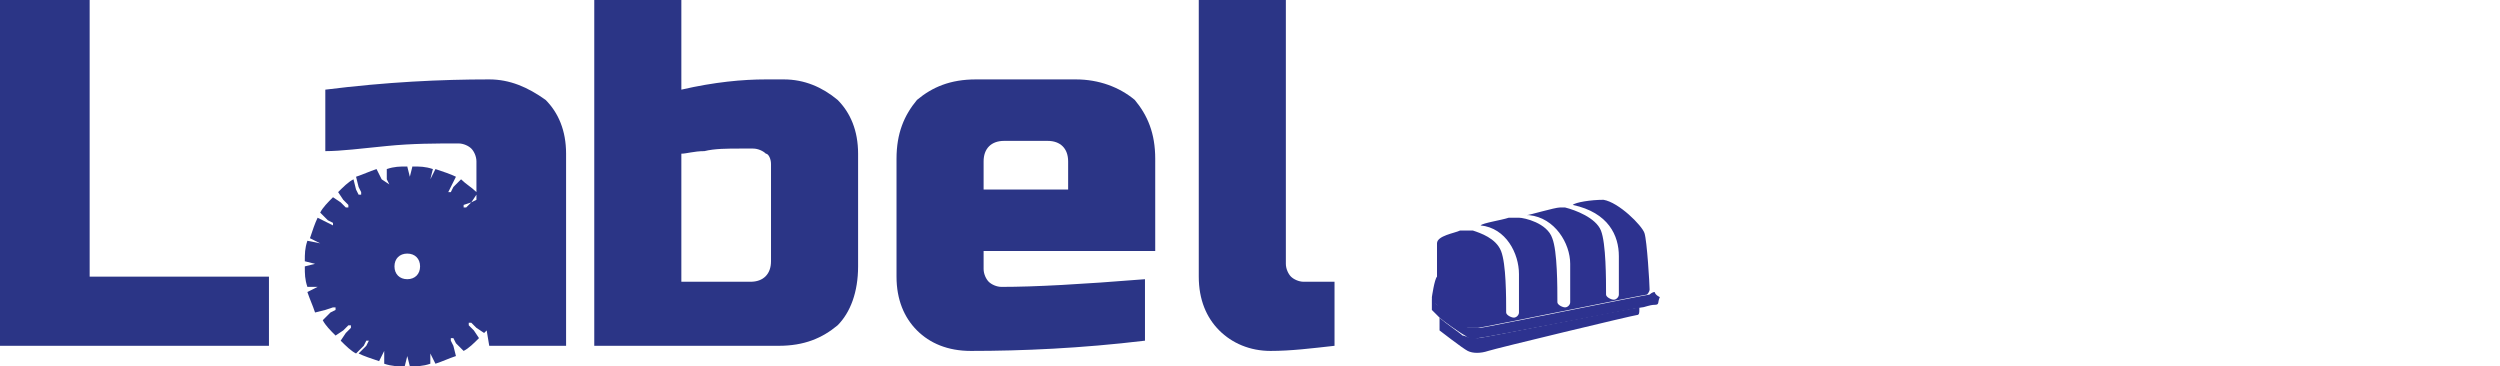 <?xml version="1.0" encoding="utf-8"?>
<!-- Generator: Adobe Illustrator 26.0.0, SVG Export Plug-In . SVG Version: 6.00 Build 0)  -->
<svg version="1.1" id="图层_1" xmlns="http://www.w3.org/2000/svg" xmlns:xlink="http://www.w3.org/1999/xlink" x="0px" y="0px"
	 viewBox="0 0 97.6 14.3" style="enable-background:new 0 0 97.6 14.3;" xml:space="preserve">
<style type="text/css">
	.st0{fill:#2D328F;}
	.st1{fill:#2B3586;}
</style>
<g>
	<path class="st0" d="M57.2,12.8c0.1,0,0.3,0,0.5,0c0.1,0,6.5-1.3,6.6-1.3c0,0,0.1-0.1,0.1-0.2c0-0.2-0.1-1.9-0.2-2.2
		s-1-1.2-1.6-1.3c-0.5,0-1.1,0.1-1.2,0.2c1.4,0.3,1.8,1.2,1.8,2c0,0.3,0,1,0,1.5c0,0.1-0.1,0.2-0.2,0.2s-0.3-0.1-0.3-0.2
		c0-0.6,0-2-0.2-2.5s-1-0.8-1.4-0.9c-0.1,0-0.1,0-0.2,0c-0.2,0-1.2,0.3-1.3,0.3l0,0h0.1c1,0.1,1.6,1.1,1.6,1.9c0,0.3,0,1,0,1.5
		c0,0.1-0.1,0.2-0.2,0.2s-0.3-0.1-0.3-0.2c0-0.6,0-2-0.2-2.5c-0.2-0.6-1.1-0.8-1.3-0.8c-0.1,0-0.3,0-0.4,0c-0.3,0.1-1,0.2-1.1,0.3
		c1,0.1,1.5,1.1,1.5,1.9c0,0.3,0,1,0,1.5c0,0.1-0.1,0.2-0.2,0.2s-0.3-0.1-0.3-0.2c0-0.6,0-1.9-0.2-2.4c-0.2-0.5-0.8-0.7-1.1-0.8
		c-0.1,0-0.3,0-0.5,0c-0.2,0.1-0.9,0.2-0.9,0.5s0,1.2,0,1.3c-0.1,0.1-0.2,0.8-0.2,0.8l0,0c0,0.1,0,0.2,0.1,0.2
		C56.2,12.1,57.1,12.7,57.2,12.8z"/>
	<path class="st0" d="M57.5,13.2c-0.2,0-0.3-0.1-0.4-0.1c-0.1-0.1-0.7-0.5-0.9-0.7v0.5c0,0,0.9,0.7,1.1,0.8s0.5,0.1,0.8,0
		s5.7-1.4,5.8-1.4c0.1,0,0.1-0.1,0.1-0.2V12c-0.7,0.1-6.1,1.2-6.3,1.2C57.6,13.2,57.5,13.2,57.5,13.2z"/>
	<path class="st0" d="M64.6,11.4L64.6,11.4c-0.1,0-0.2,0.1-0.2,0.1c-0.1,0-6.5,1.3-6.6,1.3s-0.2,0-0.3,0c-0.1,0-0.2,0-0.2,0
		c-0.1-0.1-1-0.8-1.2-0.9C56,11.8,56,11.7,56,11.6c0,0-0.1,0-0.1,0.1s0,0.4,0,0.4l0.3,0.3l0,0c0.1,0.1,0.8,0.6,1,0.7
		c0.1,0.1,0.3,0.2,0.5,0.1c0.2,0,6.3-1.2,6.4-1.2l0,0c0.1,0,0.3-0.1,0.5-0.1s0.1-0.1,0.2-0.3C64.6,11.5,64.6,11.4,64.6,11.4z"/>
</g>
<g>
	<path class="st1" d="M19.1,3.1c-1.9,0-4,0.1-6.4,0.4v2.4c0.6,0,1.4-0.1,2.4-0.2s1.9-0.1,2.8-0.1c0.2,0,0.4,0.1,0.5,0.2
		s0.2,0.3,0.2,0.5v0.8l0,0c0,0.1,0,0.2,0,0.4C18.4,7.3,18.2,7.2,18,7l-0.3,0.3l-0.1,0.2c0,0,0,0-0.1,0l0,0l0.1-0.2l0.2-0.4
		c-0.2-0.1-0.5-0.2-0.8-0.3L16.8,7v0.3l0,0l0,0V7l0.1-0.4c-0.3-0.1-0.5-0.1-0.8-0.1L16,6.9v0.3l0,0l0,0V6.9l-0.1-0.4
		c-0.3,0-0.5,0-0.8,0.1V7l0.1,0.2l0,0l0,0L14.9,7l-0.2-0.4c-0.3,0.1-0.5,0.2-0.8,0.3L14,7.3l0.1,0.2c0,0,0,0,0,0.1c0,0,0,0-0.1,0
		l-0.1-0.2L13.8,7c-0.2,0.1-0.4,0.3-0.6,0.5l0.2,0.3L13.6,8c0,0,0,0,0,0.1c0,0,0,0-0.1,0l-0.2-0.2L13,7.7c-0.2,0.2-0.4,0.4-0.5,0.6
		l0.3,0.3L13,8.7c0,0,0,0,0,0.1l0,0l-0.2-0.1l-0.4-0.2c-0.1,0.2-0.2,0.5-0.3,0.8l0.4,0.2h0.3l0,0l0,0h-0.3L12,9.4
		c-0.1,0.3-0.1,0.5-0.1,0.8l0.4,0.1h0.3l0,0l0,0h-0.3l-0.4,0.1c0,0.3,0,0.5,0.1,0.8h0.4l0.2-0.1l0,0l0,0l-0.2,0.1L12,11.4
		c0.1,0.3,0.2,0.5,0.3,0.8l0.4-0.1L13,12c0,0,0,0,0.1,0c0,0,0,0,0,0.1l-0.2,0.1l-0.3,0.3c0.1,0.2,0.3,0.4,0.5,0.6l0.3-0.2l0.2-0.2
		c0,0,0,0,0.1,0c0,0,0,0,0,0.1L13.5,13l-0.2,0.3c0.2,0.2,0.4,0.4,0.6,0.5l0.3-0.3l0.1-0.2c0,0,0,0,0.1,0l0,0l-0.1,0.2L14,13.8
		c0.2,0.1,0.5,0.2,0.8,0.3l0.2-0.4v-0.3l0,0l0,0v0.3v0.5c0.3,0.1,0.5,0.1,0.8,0.1l0.1-0.4v-0.3l0,0l0,0v0.3l0.1,0.4
		c0.3,0,0.5,0,0.8-0.1v-0.4l-0.1-0.2l0,0l0,0l0.1,0.2l0.2,0.4c0.3-0.1,0.5-0.2,0.8-0.3l-0.1-0.4l-0.1-0.2c0,0,0,0,0-0.1
		c0,0,0,0,0.1,0l0.1,0.2l0.3,0.3c0.2-0.1,0.4-0.3,0.6-0.5l-0.2-0.3l-0.2-0.2c0,0,0,0,0-0.1c0,0,0,0,0.1,0l0.2,0.2l0.3,0.2l0.1-0.1
		l0.1,0.6h3V6c0-0.9-0.3-1.6-0.8-2.1C20.6,3.4,19.9,3.1,19.1,3.1z M15.9,10.9c-0.3,0-0.5-0.2-0.5-0.5s0.2-0.5,0.5-0.5
		c0.3,0,0.5,0.2,0.5,0.5S16.2,10.9,15.9,10.9z M18.4,7.9l-0.2,0.2c0,0,0,0-0.1,0c0,0,0,0,0-0.1L18.4,7.9l0.2-0.3c0,0.1,0,0.1,0,0.2
		L18.4,7.9z M18.7,12L18.7,12L18.7,12L18.7,12z"/>
	<polygon class="st1" points="3.5,0 0,0 0,13.5 10.5,13.5 10.5,10.8 3.5,10.8 	"/>
	<path class="st1" d="M30.6,3.1h-0.7c-0.9,0-2,0.1-3.3,0.4V0h-3.4v13.5h7.2c1,0,1.7-0.3,2.3-0.8c0.5-0.5,0.8-1.3,0.8-2.3V6
		c0-0.9-0.3-1.6-0.8-2.1C32.1,3.4,31.4,3.1,30.6,3.1z M30.1,10.2c0,0.5-0.3,0.8-0.8,0.8h-2.7V6c0.2,0,0.5-0.1,0.9-0.1
		c0.4-0.1,0.9-0.1,1.4-0.1h0.5c0.2,0,0.4,0.1,0.5,0.2c0.1,0,0.2,0.2,0.2,0.4V10.2z"/>
	<path class="st1" d="M42,3.1h-3.9c-1,0-1.7,0.3-2.3,0.8C35.3,4.5,35,5.2,35,6.2v4.6c0,0.9,0.3,1.6,0.8,2.1s1.2,0.8,2.1,0.8
		c2,0,4.3-0.1,6.8-0.4v-2.4c-2.5,0.2-4.3,0.3-5.6,0.3c-0.2,0-0.4-0.1-0.5-0.2c-0.1-0.1-0.2-0.3-0.2-0.5V9.8h6.7V6.2
		c0-1-0.3-1.7-0.8-2.3C43.7,3.4,42.9,3.1,42,3.1z M41.7,7.4h-3.3V6.3c0-0.5,0.3-0.8,0.8-0.8h1.7c0.5,0,0.8,0.3,0.8,0.8V7.4z"/>
	<path class="st1" d="M50.9,11c-0.2,0-0.4-0.1-0.5-0.2c-0.1-0.1-0.2-0.3-0.2-0.5V0h-3.4v10.8c0,0.9,0.3,1.6,0.8,2.1
		c0.5,0.5,1.2,0.8,2,0.8s1.6-0.1,2.5-0.2V11H50.9z"/>
</g>
</svg>
